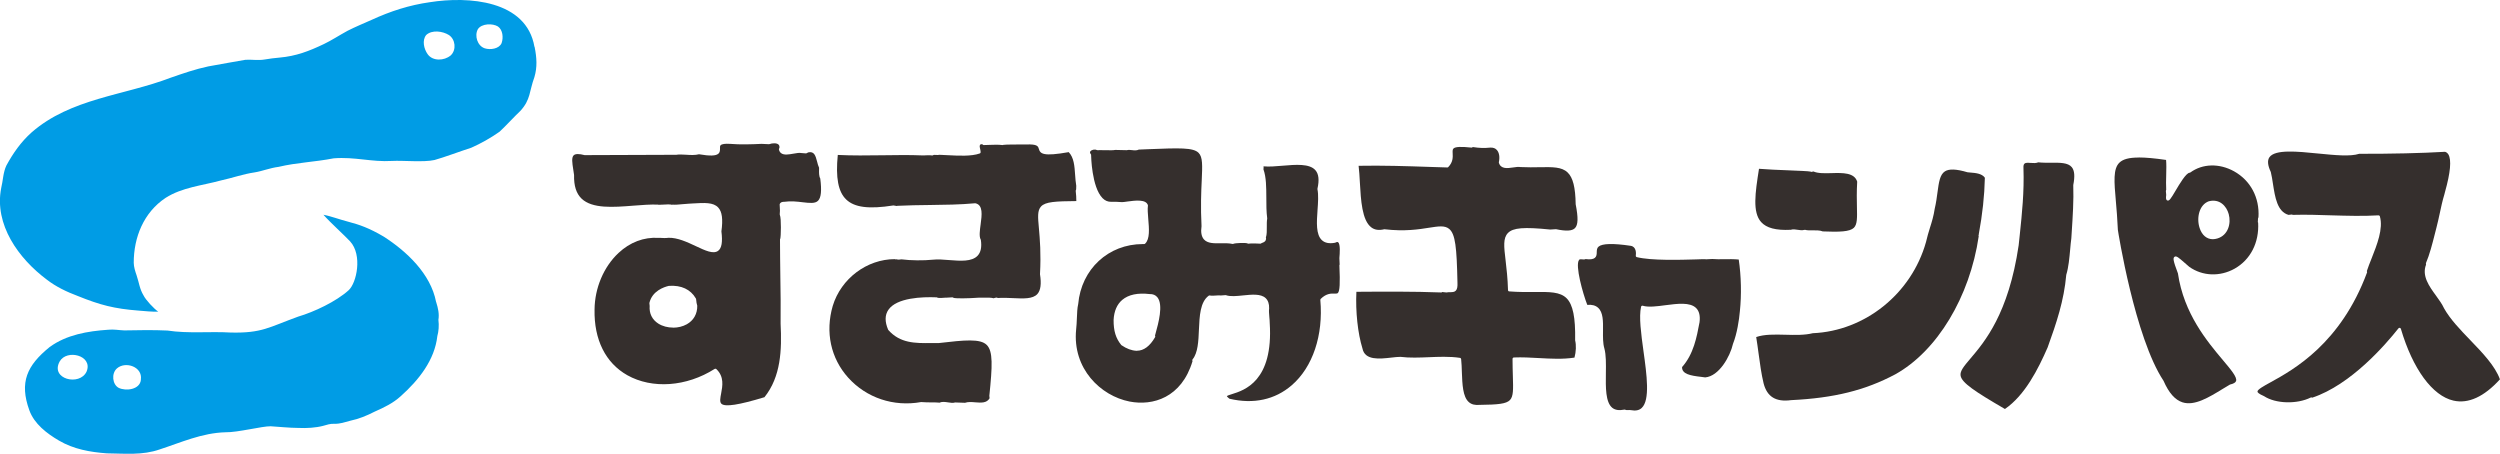 <?xml version="1.0" encoding="UTF-8"?>
<svg id="_レイヤー_2" data-name="レイヤー 2" xmlns="http://www.w3.org/2000/svg" viewBox="0 0 375 68.06">
  <defs>
    <style>
      .cls-1 {
        fill: #352f2d;
      }

      .cls-1, .cls-2 {
        stroke-width: 0px;
      }

      .cls-2 {
        fill: #009ce5;
      }
    </style>
  </defs>
  <g id="_レイヤー_1-2" data-name="レイヤー 1">
    <g>
      <path class="cls-2" d="m80.17,7.04C78.98,0,70.23-.58,64.48.33c-3.06.43-5.89,1.34-8.76,2.66-1.27.56-2.42,1.04-3.59,1.63-1.16.63-2.49,1.49-3.53,1.98-2.24,1.07-4.18,1.82-6.68,2.04-.74.05-1.47.17-2.2.28-.99.18-2.07-.02-2.91.05-2,.33-3.27.59-5.57.99-1.94.41-3.78,1.05-5.62,1.69-6.98,2.68-15,3.08-20.88,8.21-1.6,1.43-2.78,3.12-3.78,4.96-.5,1.04-.51,2.32-.78,3.38-1.08,5.5,2.63,10.59,6.81,13.72,1.44,1.12,3.03,1.86,4.73,2.5,3.3,1.33,5.42,1.89,9.07,2.17.92.07,1.93.19,2.94.16-.64-.45-1.87-1.75-2.2-2.44-.59-.97-.67-1.91-1.04-3.01-.21-.6-.42-1.26-.43-1.89,0-3.82,1.49-7.54,4.78-9.73,2.5-1.59,5.47-1.84,8.29-2.61,1.7-.37,3.34-.96,5.05-1.21,1.18-.19,2.32-.67,3.6-.83,2.78-.66,5.4-.72,8.27-1.28,3.22-.25,5.65.58,8.78.39,1.59-.09,4.75.23,6.35-.14,1.33-.36,4.09-1.39,5.51-1.84,1.48-.66,2.82-1.41,4.24-2.4.74-.66,2.37-2.43,3.11-3.11,1.58-1.71,1.33-2.94,2.12-5.08.45-1.51.35-2.94.04-4.49v-.07Zm-12.59,1.29c-.94.79-2.67.88-3.43-.2-.56-.78-.87-2.09-.22-2.88.87-.81,2.47-.58,3.4,0,.99.65,1.15,2.22.3,3.04l-.05.05Zm7.65-1.84c-.38.84-1.67,1.02-2.51.76-1.11-.36-1.58-1.89-1.04-2.87.56-.87,2.22-.9,3.01-.41.74.51.83,1.69.56,2.46l-.02.06Zm-9.82,38.79c-.81-4.21-4.42-7.59-7.87-9.8-2.15-1.27-3.66-1.79-5.19-2.19s-2.76-.88-3.84-1.08c1.08,1.22,3.21,3.13,4,3.99,1.89,2.04.99,6.25-.22,7.34-1.87,1.69-5.18,3.25-7.56,3.95-4.42,1.6-5.43,2.5-10.12,2.39-3.15-.19-6.36.18-9.5-.3-2.1-.1-4.35-.06-6.47-.02-.82-.03-1.58-.19-2.42-.1-3.05.21-6.24.74-8.78,2.6-3.4,2.76-4.56,5.28-3.04,9.48.73,2.04,2.63,3.49,4.45,4.55,2.18,1.28,4.65,1.73,7.18,1.91,2.68.03,5.34.32,7.93-.59,3.17-1.03,6.35-2.48,9.87-2.57,1.79.04,5.54-.93,6.77-.9,1.33.08,2.74.24,4.19.25,1.2.06,2.61-.03,3.66-.31.55-.15,1.1-.35,1.68-.31.92.02,1.55-.24,2.45-.47,1.29-.27,2.43-.75,3.63-1.36,1.4-.62,2.75-1.26,3.92-2.33,2.7-2.42,5.07-5.41,5.47-9,.2-.7.27-1.6.16-2.44.15-.87-.05-1.76-.32-2.61l-.02-.06Zm-52.42,10.45c-1.02,2.23-5.5,1.15-4.04-1.51,1.06-1.88,4.95-.92,4.07,1.43l-.03.07Zm8.14,1.26c-.15,1.44-2.22,1.72-3.32,1.19-.96-.5-1.13-2.16-.27-2.92,1.3-1.13,3.87-.23,3.59,1.66v.07Z"/>
      <g>
        <path class="cls-1" d="m244.34,61.5c.09,0,.19,0,.28.02.72.14,1.26.03,1.64-.33,1.27-1.2.76-4.93.26-8.53-.36-2.63-.7-5.12-.36-6.65.01-.06.05-.1.1-.13.05-.03.11-.04.16-.02.84.26,2.14.09,3.4-.08,1.81-.23,3.68-.48,4.6.43.46.46.63,1.16.51,2.12-.42,2.24-.88,4.77-2.62,6.73-.04,1.05,1.27,1.29,2.86,1.47.22.03.43.05.61.08,2.08-.18,3.73-3.12,4.17-5.04.6-1.52.92-3.58,1.03-4.89.26-2.45.2-5.27-.17-7.75-.74-.07-1.48-.06-2.19-.05-.63.01-1.22.02-1.77-.03-.21,0-.43.01-.65.03-.1,0-.21.01-.31.02-.03,0-.06,0-.09-.02-.14-.01-.74,0-1.36.03-2.36.07-6.76.2-8.92-.34-.1-.03-.17-.12-.15-.23.04-.31.11-1.34-.78-1.47-2.63-.39-4.24-.35-4.8.12-.26.22-.27.52-.28.84,0,.31-.02.63-.28.85-.26.21-.69.27-1.39.18-.12.07-.31.08-.72.03-.13,0-.21.02-.27.11-.6.82.57,5.01,1.24,6.73.7-.06,1.23.08,1.62.43.77.69.76,2.03.74,3.46-.01.93-.02,1.89.2,2.63.27.99.25,2.33.23,3.75-.03,2.12-.06,4.32.95,5.16.43.35,1.03.44,1.83.28.06-.01.11,0,.16.03.07.05.23.04.39.04.04,0,.09,0,.13,0Z"/>
        <path class="cls-1" d="m263.43,50.55c.14.86.25,1.69.36,2.5.21,1.56.41,3.03.75,4.45.52,2.02,1.84,2.83,4.13,2.52,6.43-.31,11.1-1.47,15.62-3.87,6.28-3.49,11.19-11.62,12.52-20.73,0-.01-.01-.02-.02-.03-.03-.09,0-.16.03-.2,0-.03,0-.05,0-.08.55-2.97.85-5.74.91-8.45-.44-.65-1.45-.72-2.19-.78-.15-.01-.29-.02-.41-.04-1.7-.5-2.77-.54-3.4-.13-.75.49-.9,1.64-1.1,3.1-.1.75-.21,1.61-.42,2.49-.16,1.08-.43,1.97-.73,2.91-.2.66-.41,1.34-.58,2.1-2.17,7.73-9.15,13.34-16.98,13.67-1.23.31-2.7.27-4.12.23-1.62-.04-3.14-.08-4.38.35Zm9.93-15.84c2.59.11,4.11.05,4.72-.54.52-.51.5-1.5.46-3.14-.02-1-.05-2.25.04-3.78-.42-1.37-2.16-1.33-3.86-1.28-1.04.03-2.03.05-2.71-.25l-.26.06c-.06.01-.12,0-.17-.04-.28-.07-1.89-.13-3.31-.19-1.53-.06-3.25-.13-4.42-.23-.57,3.64-1,6.51.32,7.99.8.89,2.21,1.27,4.44,1.16.35-.11.69-.06,1.03,0,.33.05.67.11,1.04.01.04-.01.08-.01.12,0,.24.08.67.08,1.08.07.54,0,1.1-.01,1.5.15Z"/>
        <path class="cls-1" d="m355.04,40.68v.03s.04.1.02.15c-3.95,10.68-11.04,14.59-14.45,16.47-1.08.59-2.01,1.11-1.99,1.41,0,.1.14.32.98.68,1.74,1.15,4.93,1.24,7.01.21.05-.03.11-.03.17,0l.06.02c5.77-1.92,10.96-7.91,12.93-10.4.05-.06.12-.09.2-.07.08.01.14.07.16.14,1.78,6.03,4.73,10.05,7.88,10.77,2.23.51,4.59-.56,6.98-3.19-.74-2.03-2.61-3.97-4.42-5.85-1.5-1.56-3.06-3.17-3.99-4.85,0,0,0,0,0-.01-.27-.59-.71-1.19-1.17-1.83-1.02-1.4-2.17-2.98-1.5-4.67l-.02-.08s-.01-.09,0-.14c.55-1.28.96-2.9,1.32-4.32.09-.35.18-.69.26-1.02.18-.69.34-1.42.49-2.12.2-.94.41-1.92.69-2.83,0-.05.03-.15.1-.39.82-2.91.99-4.8.51-5.62-.13-.21-.29-.34-.51-.4-3.62.21-7.96.31-12.87.3-1.34.44-3.67.2-6.13-.04-3.19-.32-6.49-.65-7.34.56-.33.48-.26,1.22.21,2.21.14.58.23,1.15.32,1.76.32,2.05.65,4.18,2.33,4.67l.49-.05c.06,0,.11.01.15.05,1.93-.05,3.88,0,5.76.07,2.48.07,4.81.14,7.1,0,.09,0,.19.06.21.15.53,1.84-.42,4.24-1.26,6.36-.27.67-.52,1.31-.7,1.87Z"/>
        <path class="cls-1" d="m320.81,23.63c-1.46,0-2.35.25-2.88.75-.98.92-.81,2.86-.55,5.81.11,1.25.23,2.66.3,4.29.01.14,2.54,16.15,6.85,22.64.8,1.83,1.73,2.87,2.85,3.23,1.8.57,3.94-.74,6-2,.37-.22.73-.45,1.1-.66.02-.01.04-.02.06-.02.51-.12.79-.29.87-.52.19-.57-.77-1.7-1.98-3.14-2.33-2.77-5.86-6.96-6.74-13-.73-1.94-.77-2.31-.51-2.49.28-.19.62.12,1.55.93.2.18.42.37.67.58,1.98,1.4,4.59,1.5,6.79.27,2.38-1.34,3.7-3.91,3.53-6.9,0,0,0,0-.01-.01-.04-.05-.05-.12-.03-.18.01-.05.01-.13.01-.2,0-.14,0-.3.08-.42.18-2.95-1.19-5.52-3.67-6.9-2.21-1.22-4.72-1.16-6.55.18-.03.02-.07.04-.11.04-.53.03-1.52,1.7-2.11,2.7-.72,1.22-.94,1.56-1.23,1.46-.22-.08-.23-.35-.17-.83,0-.05,0-.15-.02-.25-.03-.19-.05-.38.02-.53-.04-.67-.02-1.46,0-2.22.02-.85.04-1.65-.02-2.25-1.71-.25-3.04-.37-4.08-.37Zm11.11,12.25c-.9,0-1.63-.6-1.98-1.69-.5-1.53-.05-3.51,1.41-4.01,0,0,.01,0,.02,0,1.56-.38,2.6.7,2.94,1.94.38,1.4-.08,3.16-1.7,3.65-.24.07-.47.11-.68.11Zm-27.7-11.47c-.24,0-.44.03-.56.15-.12.12-.16.34-.14.66.12,3.59-.22,6.78-.54,9.87-.06.57-.12,1.14-.18,1.7-1.51,10.27-5.11,14.49-7.25,17.01-.95,1.12-1.58,1.86-1.46,2.55.18,1.07,2.11,2.36,6.65,5,3-2.05,5-6.01,6.41-9.25,1.32-3.65,2.45-7,2.79-10.88.35-1.14.47-2.52.59-3.85.05-.57.1-1.13.17-1.63l.06-.93c.15-2.33.31-4.75.23-7.05.26-1.32.19-2.18-.22-2.68-.57-.7-1.8-.68-3.1-.67-.64,0-1.3.01-1.93-.06-.33.14-.72.12-1.1.09-.14,0-.28-.02-.4-.02Z"/>
        <path class="cls-1" d="m216.59,53.52c.83,0,1.64.04,2.41.16.09.01.16.09.17.18.07.63.09,1.31.11,1.97.07,1.81.13,3.69,1.05,4.49.4.35.93.48,1.64.41,2.68-.03,3.96-.14,4.52-.72.53-.55.5-1.61.44-3.54-.02-.76-.05-1.62-.05-2.64,0-.11.09-.2.2-.21,1.27-.05,2.53.02,3.75.09,1.85.1,3.59.2,5.34-.07.24-.87.28-1.87.1-2.59,0-.02,0-.04,0-.05.06-3.37-.33-5.3-1.27-6.25-.98-.99-2.58-.97-4.79-.95-1.12.01-2.4.02-3.82-.09-.11,0-.19-.09-.19-.2-.05-1.77-.22-3.24-.36-4.43-.25-2.1-.4-3.36.35-4.13.77-.79,2.37-.92,6.33-.52l.84-.05s.04,0,.05,0c1.53.32,2.4.27,2.83-.16.48-.48.51-1.55.11-3.58-.04-2.55-.41-4.01-1.21-4.77-.88-.85-2.27-.82-4.2-.79-.85.02-1.8.03-2.85-.02-.32-.06-.73,0-1.13.06-.82.12-1.84.28-2.13-.71,0-.03-.01-.07,0-.1.16-.74.05-1.41-.29-1.8-.23-.27-.57-.39-.98-.37-.93.09-1.67.07-2.61-.08-.03.02-.06.03-.09.03-.04.04-.1.06-.16.05-1.54-.17-2.39-.13-2.67.13-.15.14-.15.36-.13.75.03.55.06,1.3-.66,2.04-.04.04-.09.07-.15.06-.85-.03-1.7-.05-2.55-.08-3.54-.12-7.19-.24-10.75-.17.09.73.14,1.58.19,2.49.15,2.67.32,5.7,1.72,6.75.5.38,1.13.47,1.93.28.02,0,.05,0,.07,0,2.99.35,5.11.02,6.66-.23,1.42-.22,2.36-.37,3.02.18.93.78,1.13,2.78,1.24,8.05.03.62-.04.98-.24,1.2-.21.23-.51.23-.86.24-.17,0-.36,0-.56.04-.14,0-.27-.02-.38-.04-.07-.02-.2-.04-.23-.03-.04.05-.11.07-.16.07-4.22-.16-8.55-.13-12.73-.1-.14,2.99.21,6.23.91,8.5.36,1.82,2.56,1.57,4.33,1.37.5-.06.97-.11,1.36-.11h.01c1.37.17,2.86.11,4.29.05.72-.03,1.46-.06,2.18-.06Z"/>
        <path class="cls-1" d="m107.32,55.31c.05,0,.1.02.14.06,1.19,1.14.92,2.53.71,3.65-.13.69-.25,1.28.05,1.55.55.5,2.6.18,6.45-.99,2.47-3.08,2.62-7.11,2.42-11.02.03-2.31,0-4.81-.04-7.23-.02-1.79-.05-3.65-.05-5.4,0-.04.01-.08.04-.12.1-.28.17-3.07-.06-3.56-.02-.04-.02-.08-.02-.12.05-.34.03-.68.01-1.03,0-.13-.01-.26-.02-.39,0-.02,0-.04,0-.06.1-.34.39-.36.62-.38h.08c.99-.14,1.93-.03,2.76.07,1.04.12,1.86.22,2.3-.23.46-.46.56-1.52.33-3.33-.2-.35-.19-.89-.18-1.36,0-.09,0-.18,0-.26-.13-.26-.21-.59-.29-.9-.25-.97-.45-1.57-1.31-1.41-.04.04-.1.07-.19.08,0,0,0,.01-.02.02-.04.04-.1.06-.16.06l-.66-.05c-.31-.07-.77.01-1.21.09-.69.12-1.4.25-1.83-.06-.19-.13-.31-.33-.35-.58-.01-.06,0-.12.05-.17,0,0,.01-.01.02-.02.04-.25-.01-.43-.15-.55-.28-.24-.91-.21-1.35-.05-.03.01-.05.01-.08.01l-1.1-.05c-1.42.07-3.25.13-4.71,0-.75-.05-1.23.02-1.42.2-.11.11-.11.25-.1.49,0,.25.01.57-.25.79-.38.33-1.25.36-2.9.08-.58.15-1.28.12-1.96.07-.54-.03-1.05-.06-1.45.01h-.18c-4.42.01-9.43.02-13.52.05-.01,0-.04,0-.05,0-.83-.22-1.38-.21-1.63.02-.36.33-.22,1.18-.08,2.09.04.28.09.57.13.87-.04,1.63.33,2.78,1.13,3.55,1.61,1.53,4.74,1.29,7.77,1.05,1.31-.1,2.55-.2,3.69-.16.03,0,.07.01.09.03.1,0,.34-.01.53-.02.67-.04,1.19-.07,1.47.02h0s.08-.03.11-.02c.41.03.94-.02,1.45-.07.35-.03.71-.07,1.03-.08l.52-.03c1.8-.11,3.1-.18,3.83.61.58.62.73,1.73.48,3.58.2,1.6.04,2.53-.5,2.92-.72.52-1.92-.04-3.32-.7-1.3-.61-2.77-1.3-4.12-1.26-.42.06-.85.04-1.27.01h-.24c-2.2-.13-4.27.66-5.99,2.27-2.22,2.08-3.56,5.25-3.59,8.48-.09,4.52,1.65,8.01,4.91,9.85,3.74,2.1,8.88,1.74,13.1-.94.03-.02.07-.03.11-.03Zm-6.36-6.17c-.79,0-1.58-.2-2.21-.6-.93-.59-1.39-1.53-1.3-2.64l-.04-.39s0-.05,0-.07c.42-1.8,2.18-2.39,2.92-2.56,1.87-.13,3.26.53,4.05,1.89.01.02.02.05.03.08l.02.14c.03.29.07.63.14.79.01.03.02.05.02.08.02,1.21-.54,2.2-1.57,2.78-.61.34-1.33.51-2.05.51Z"/>
        <path class="cls-1" d="m134.24,38.87c-4.19,0-8.08,2.9-9.33,7.02-1.14,3.93-.3,7.85,2.32,10.76,2.73,3.03,6.81,4.4,10.93,3.66.02,0,.04,0,.05,0,.51.04,1.01.05,1.49.05.41,0,.83,0,1.26.04.34-.18.81-.11,1.27-.04.37.06.76.11.98.02.03-.01.06-.01.09-.01l1.45.05c.46-.16,1.01-.12,1.55-.07.88.07,1.71.13,2.14-.61l-.04-.36c.46-4.49.57-6.69-.39-7.64-.97-.96-3.25-.74-7.2-.28-.4,0-.77,0-1.14,0-2.39.03-4.66.04-6.42-1.96-.01-.02-.03-.03-.03-.05-.51-1.19-.5-2.2.04-2.98,1.25-1.82,5.07-1.96,7.23-1.87.05,0,.09.02.13.05.05.03.29.08,1.19,0,.07,0,.12-.01.16,0l.87-.05c.06,0,.12.02.16.06.23.14,2.18.11,3.84-.01.01,0,.03,0,.04,0,.04,0,.1,0,.2,0,1.15-.03,1.71,0,1.96.09.04,0,.09-.02.13-.04.14-.05.34-.11.51,0,.76-.05,1.54-.02,2.3.02,1.51.07,2.94.15,3.63-.62.49-.55.62-1.52.39-2.97.17-3.12-.02-5.28-.16-6.86-.16-1.73-.24-2.68.31-3.29.66-.73,2.2-.79,5.3-.82,0-.43-.02-1-.09-1.51,0-.06,0-.11.04-.15.03-.04.03-.2.03-.3,0-.11,0-.22.01-.33-.09-.53-.13-1.09-.17-1.64-.09-1.34-.18-2.6-.96-3.41-3.85.68-4.27.26-4.49-.51-.11-.36-.2-.71-1.89-.64h0c-.09,0-.25,0-.58,0-.71,0-2.56,0-2.84.06-.04.02-.09.03-.13.03-.63-.08-1.28-.05-1.92-.03-.3.01-.61.03-.91.03-.1-.02-.16-.05-.19-.13,0,.02-.1.01-.16,0-.03,0-.05,0-.08,0-.21.16-.19.3-.11.65.04.16.08.34.09.54,0,.09-.05.17-.14.2-1.26.45-3.2.34-4.77.26-.45-.02-.88-.05-1.25-.06-.19.04-.38.03-.55.02-.16-.01-.33-.02-.4.03-.04.04-.1.05-.16.05-.4-.06-.8-.03-1.22-.01h-.28c-1.89-.08-3.89-.05-6.02-.02-2.18.03-4.44.06-6.64-.05-.34,3.41.06,5.54,1.27,6.69,1.24,1.19,3.42,1.46,7.04.89.02,0,.04,0,.06,0l.49.08s.05-.03.08-.03c1.6-.08,3.24-.1,4.83-.12,2.24-.03,4.56-.05,6.81-.26.02,0,.04,0,.06,0,1.19.25.97,1.79.79,3.15-.12.9-.25,1.82,0,2.27.01.02.02.05.03.07.16,1.08,0,1.85-.48,2.37-.87.93-2.6.79-4.27.66-.88-.07-1.72-.14-2.41-.06-1.45.15-3.36.13-4.75-.05-.04,0-.1.01-.17.02-.16.02-.33.05-.51-.02-.1,0-.21,0-.31,0Z"/>
        <path class="cls-1" d="m171.42,36.61c-5.16,0-9.22,3.75-9.69,9-.14.59-.17,1.35-.2,2.16-.02.55-.05,1.12-.11,1.66-.58,5.88,3.69,9.95,8.01,10.8,3.49.68,7.8-.56,9.45-6.06l-.03-.08c-.02-.07,0-.14.04-.19.8-.97.88-2.74.95-4.46.09-2.03.18-4.13,1.46-5.08.05-.03.1-.05.16-.04.31.06.63.03.93.01.25-.02.51-.04.76-.01l.67-.05s.06,0,.08.01c.66.23,1.63.13,2.58.03,1.29-.13,2.63-.27,3.36.4.37.35.55.85.53,1.55-.05.35-.01.8.03,1.28.03.31.06.63.06.92.56,8.72-3.81,10.08-5.67,10.66-.32.1-.71.22-.76.31h0s.03.1.39.38c3.6.85,6.83.15,9.34-2.02,3.15-2.72,4.76-7.5,4.29-12.79,0-.06.02-.12.06-.17.85-.83,1.57-.81,2.05-.79.28,0,.42.01.52-.09.29-.29.35-1.45.23-4.14,0-.05.01-.09.04-.13l-.04-.91v-.09c.05-.58.18-2.1-.21-2.35-.09-.06-.22-.03-.41.07-.02.01-.04.02-.07.02-.85.15-1.48.02-1.92-.38-.93-.84-.8-2.71-.67-4.53.08-1.11.16-2.27-.01-3.12,0-.03,0-.06,0-.09.29-1.3.19-2.2-.31-2.77-.88-1.01-2.94-.84-4.94-.67-1.03.09-2.01.17-2.84.09.01.15.02.3-.01.46.42,1.17.42,2.66.43,4.24,0,1.04,0,2.11.13,3.09,0,.02,0,.04,0,.06-.07.38-.06.81-.06,1.24,0,.55.02,1.12-.14,1.59v.02s.03.06.03.09c0,.47-.32.59-.53.67-.08.03-.16.06-.21.1-.04.03-.09.05-.15.04-.22-.03-1.41-.06-1.74,0-.05,0-.1,0-.14-.03-.23-.14-1.88-.07-2.12.05-.04.02-.1.03-.15.02-.54-.12-1.17-.11-1.77-.1-1.01.02-1.97.03-2.51-.58-.37-.42-.49-1.07-.36-1.99-.15-2.92-.05-5.19.03-6.85.1-2.27.16-3.51-.47-4.14-.81-.82-2.92-.73-7.53-.55l-1.44.06c-.31.16-.68.12-1.03.08-.27-.03-.53-.06-.71,0-.03,0-.05.01-.08.01-.12,0-.49-.02-.87-.02-.35,0-.69-.01-.85-.02-.22.06-.72.06-1.66.04-.42,0-.82-.02-.98,0-.04,0-.08,0-.12-.02-.3-.16-.78-.04-.95.18-.04.05-.16.19.06.45.04.05.06.11.04.17,0,.02.07,4.76,1.72,6.42.38.38.8.55,1.27.54.49-.01,1.02,0,1.65.05.17,0,.46-.04.8-.09,1.18-.16,2.81-.37,3.08.56,0,.03.01.06,0,.09-.07.47-.01,1.19.05,1.94.13,1.5.26,3.04-.47,3.73-.04.04-.08.06-.15.06-.07,0-.14,0-.21,0Zm-.88,16.01s-.04,0-.06,0c-.76-.04-1.48-.31-2.26-.84-.02-.01-.03-.03-.04-.04-.81-1-1.15-2.09-1.14-3.75.07-1.33.51-2.34,1.3-3.01.94-.79,2.32-1.08,4.11-.87.48-.02.9.15,1.17.5.9,1.14.13,3.91-.28,5.39l-.09.33.03.09c.02.05,0,.11-.02.16-.78,1.35-1.7,2.03-2.72,2.03Z"/>
      </g>
    </g>
  </g>
</svg>